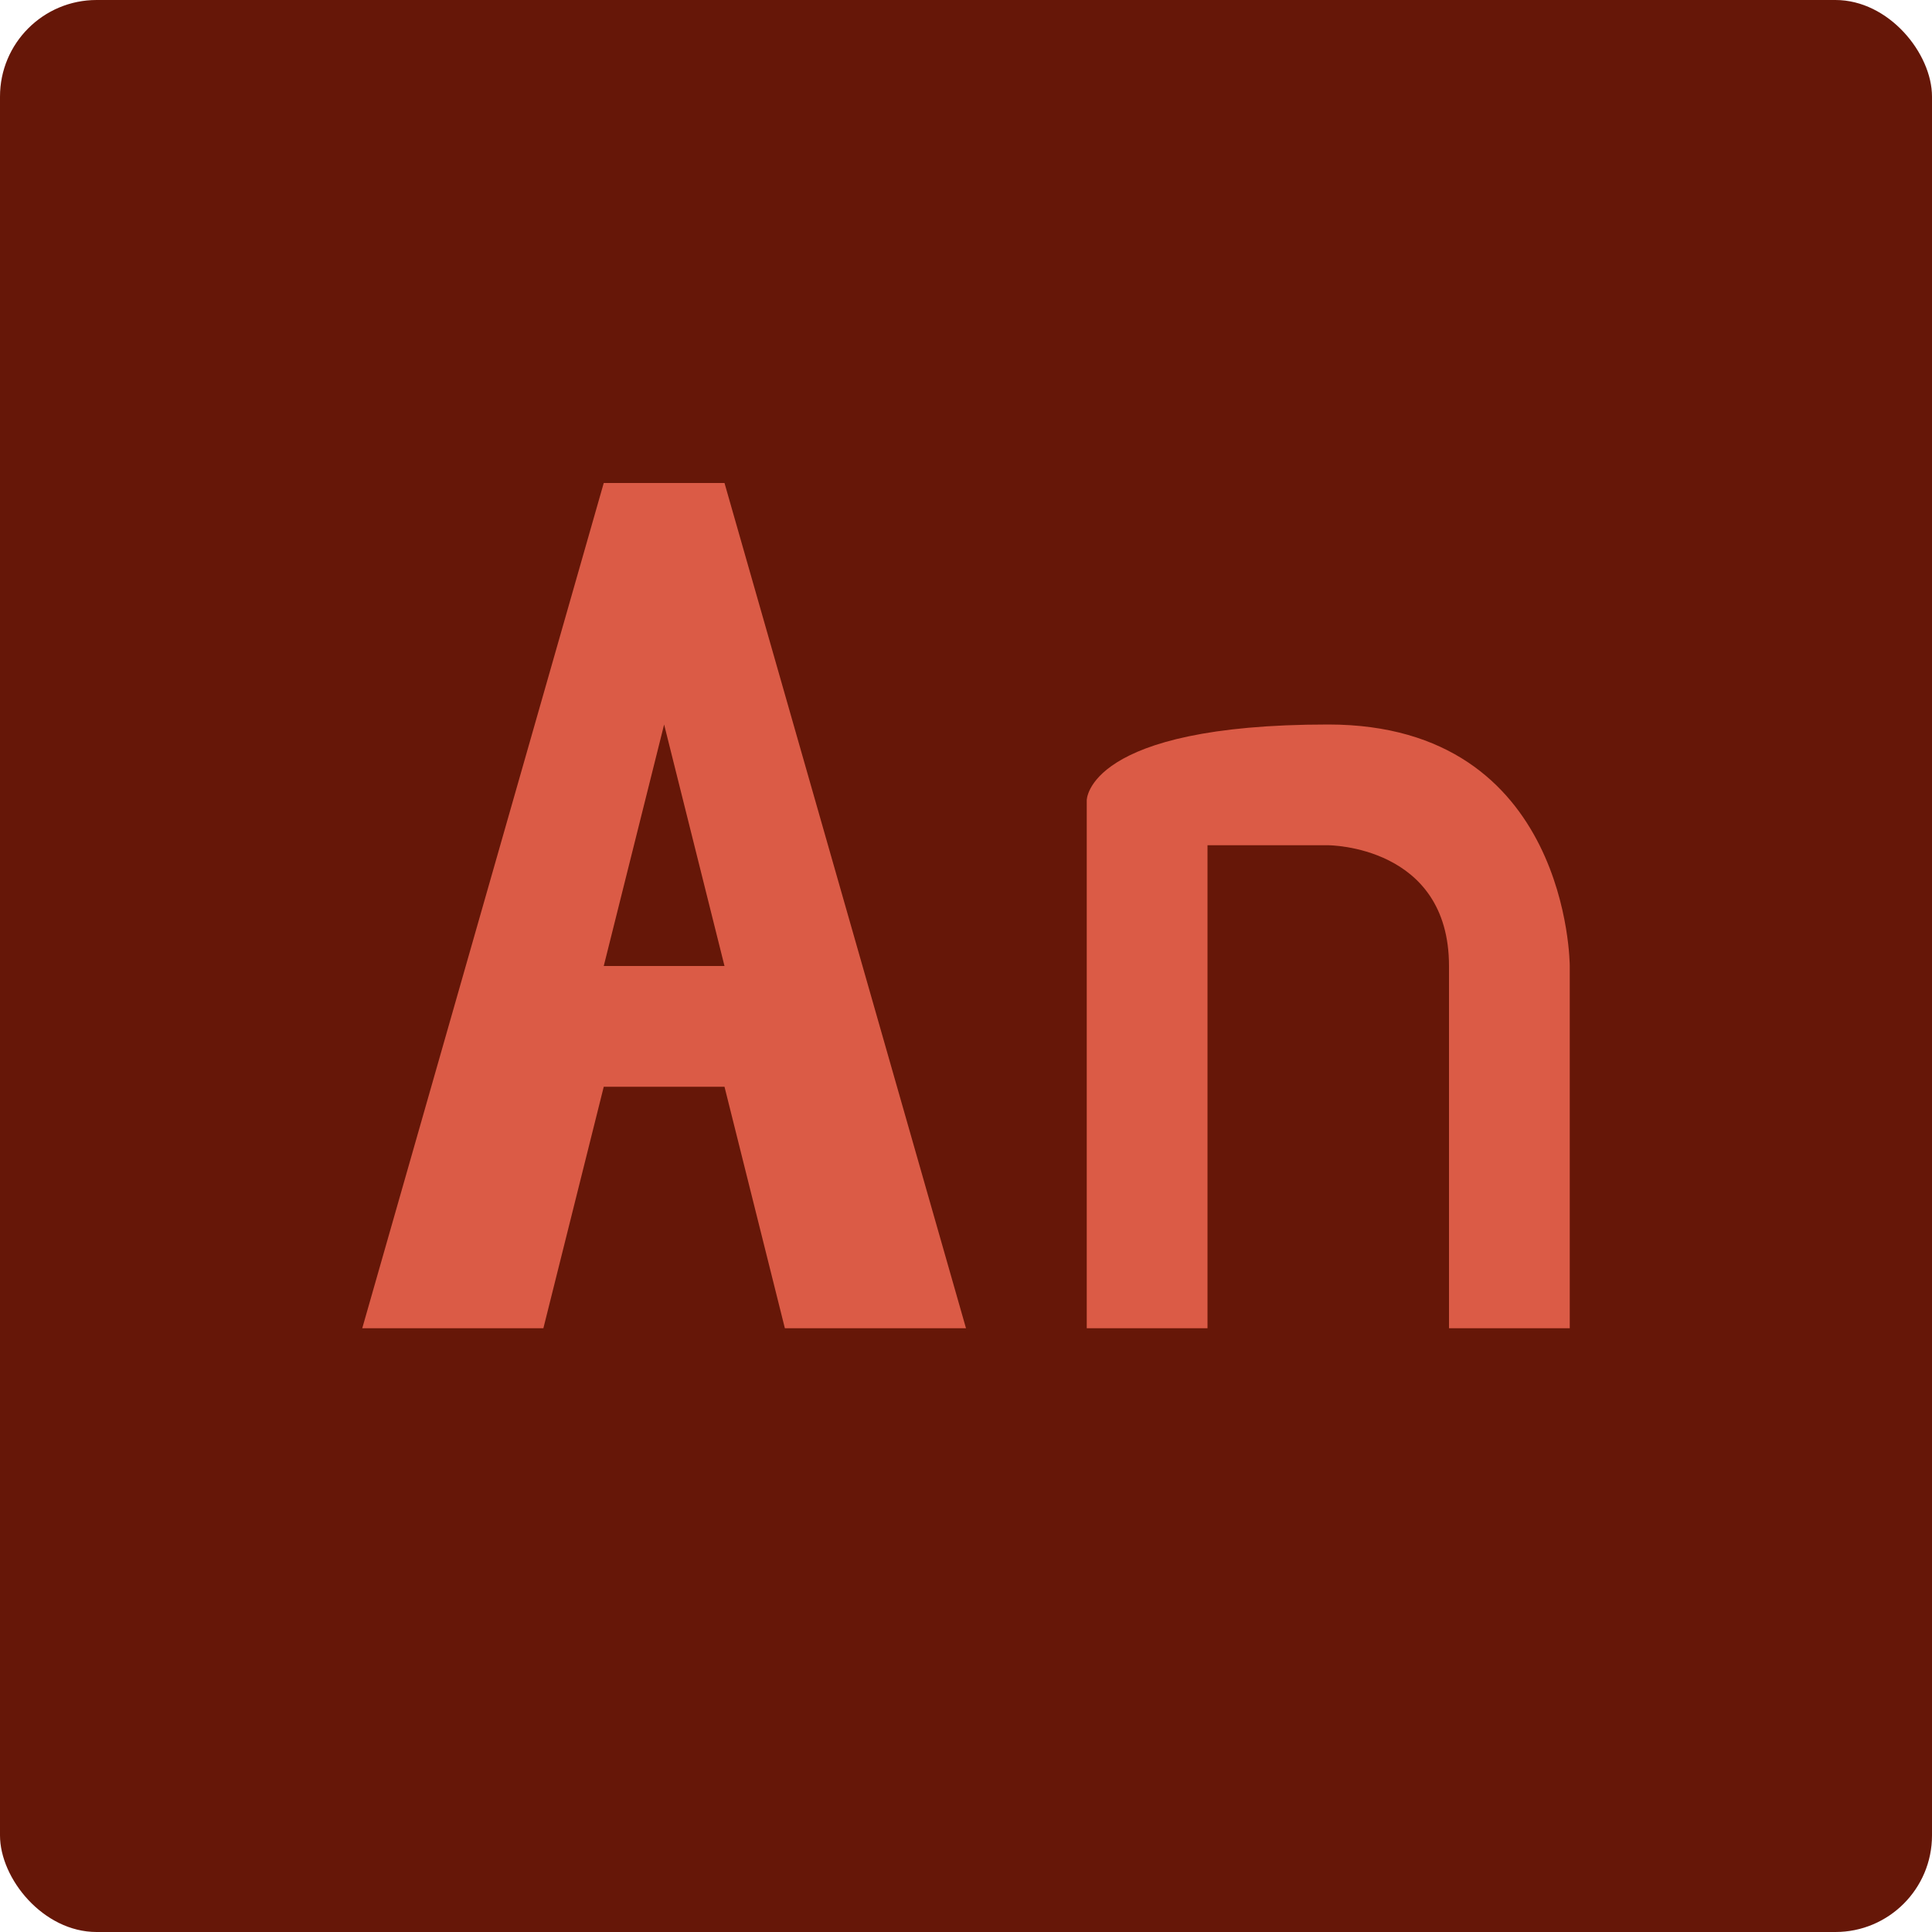 <svg xmlns="http://www.w3.org/2000/svg" height="16" width="16" version="1.1">
 <rect style="fill:#661708" rx=".8" ry=".8" height="16" width="16" y="0" x="0"/>
 <path style="fill:#db5b46" d="m5 4-2 7h1.5l0.5-2h1l0.5 2h1.5l-2-7zm0.5 2 0.5 2h-1z"/>
 <path style="fill:#db5b46" d="m13 11v-3s0-2-2-2-2 0.627-2 0.627v4.373h1v-4h1s1 0 1 1v3z"/>
</svg>
